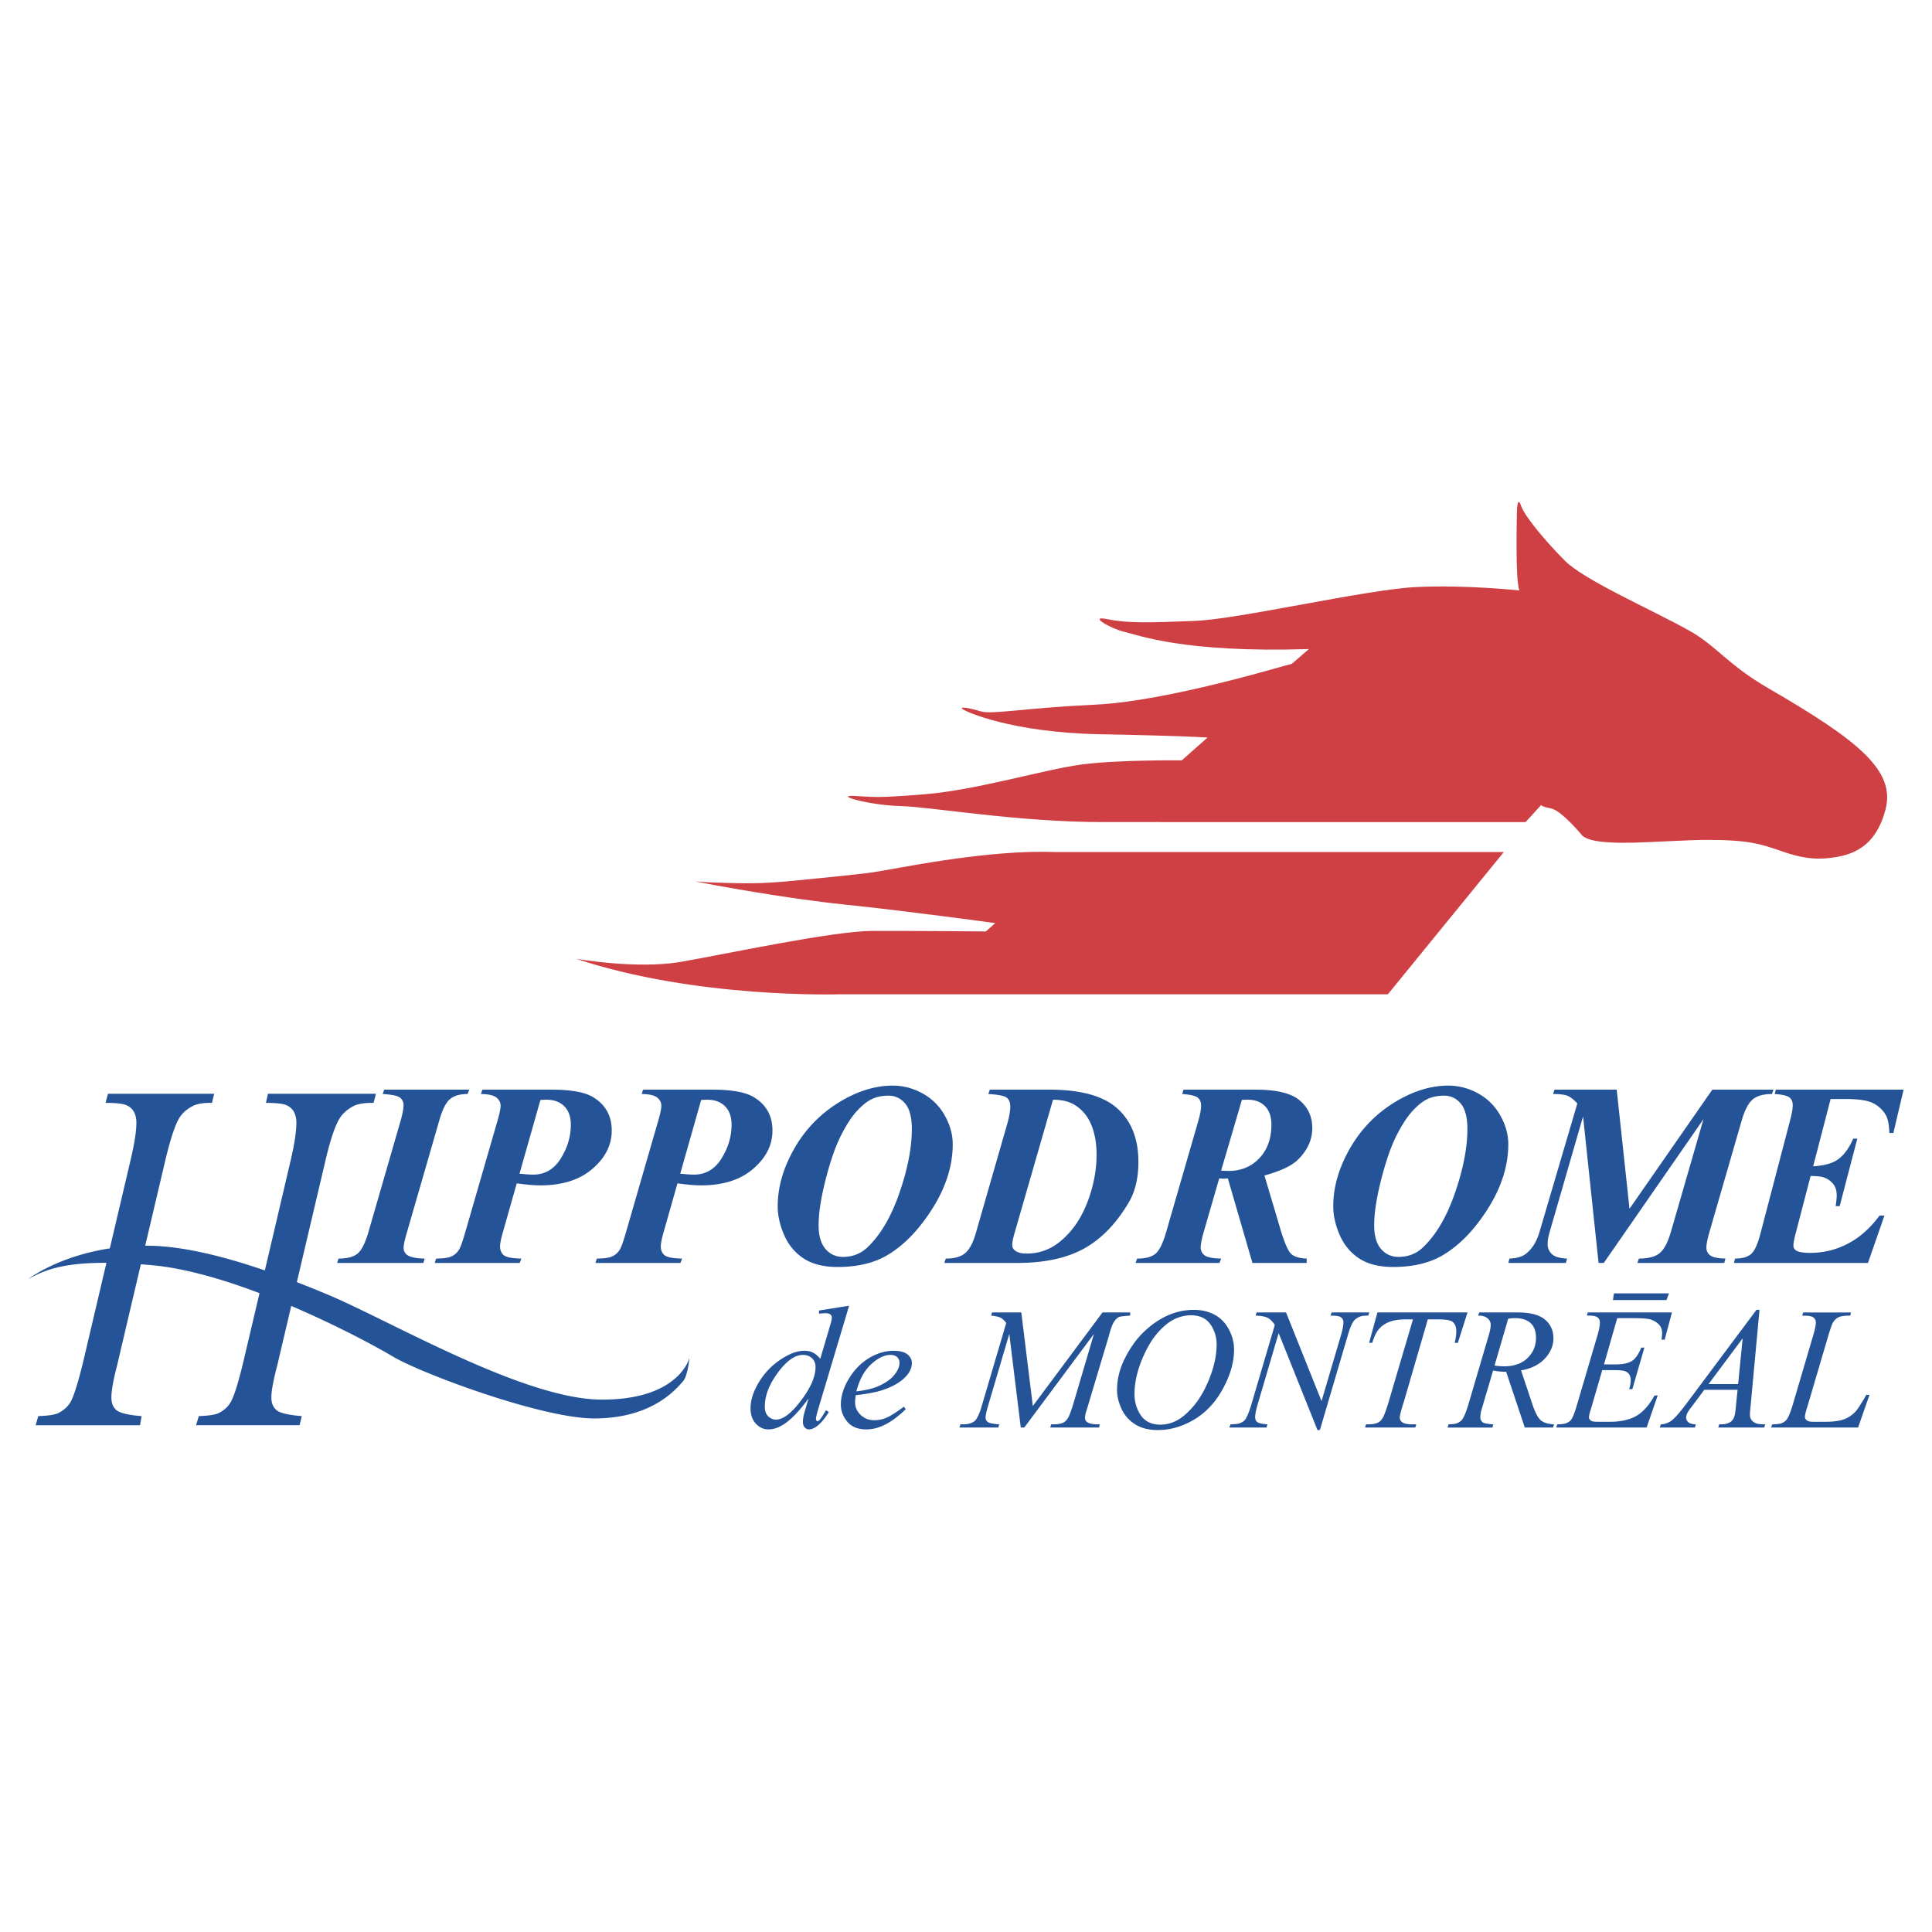 <svg xmlns="http://www.w3.org/2000/svg" width="2500" height="2500" viewBox="0 0 192.756 192.756"><g fill-rule="evenodd" clip-rule="evenodd"><path fill="#fff" d="M0 0h192.756v192.756H0V0z"/><path d="M57.463 95.652s6.017 1.081 10.492.308c4.475-.771 15.109-3.075 19.132-3.085 3.556-.009 11.27.055 11.27.055l.941-.832s-8.971-1.229-14.989-1.846c-6.018-.617-13.423-2.006-14.966-2.314 0 0 .869.095 2.973.146 1.601.039 3.454.125 6.61-.189.538-.054 4.302-.417 4.904-.488 2.578-.305 2.106-.144 6.034-.857 8.428-1.533 12.907-1.634 15.43-1.543h44.744l-11.572 14.194H83.693c0-.002-14.195.461-26.23-3.549zM110.09 82.02c-8.605 0-17.125-1.514-20.246-1.598s-6.664-1.097-4.64-1.013c2.024.084 1.94.253 7.086-.168 5.145-.422 11.809-2.446 15.522-2.952 3.711-.506 10.09-.427 10.09-.427l2.578-2.277s-2.039-.164-10.812-.333-13.413-2.278-13.666-2.53c-.253-.253.759-.085 1.855.252 1.098.337 4.303-.337 11.473-.675s18.883-3.929 19.561-4.073l1.699-1.47c-12.402.397-16.957-1.375-18.391-1.712-1.434-.337-3.713-1.687-1.688-1.265s4.303.337 8.688.169c4.387-.169 17.041-3.121 22.018-3.374 4.977-.253 10.377.337 10.377.337-.422-1.012-.254-7.086-.254-7.676s.084-1.771.422-.759c.338 1.013 2.447 3.543 4.387 5.483 1.939 1.94 8.689 4.893 12.316 6.917 2.865 1.599 3.797 3.374 8.014 5.82 8.951 5.192 12.654 8.183 11.641 12.063-1.012 3.88-3.457 4.555-5.314 4.809-1.855.252-3.205 0-5.145-.675-1.941-.674-3.207-1.097-7.256-1.097-4.357 0-11.139.872-12.539-.43 0 0-2.051-2.492-3.102-2.702-1.051-.21-1.002-.351-1.002-.351l-1.551 1.706H110.09v.001z" fill="#cf4044"/><path d="M38.185 109.15l.141-.436h8.49l-.167.436c-.769 0-1.357.172-1.763.518-.406.346-.763 1.066-1.071 2.16l-3.201 11.074c-.231.789-.346 1.314-.346 1.58 0 .312.12.555.359.729.308.221.889.34 1.743.357l-.128.436h-8.605l.141-.436c.863 0 1.496-.164 1.897-.494s.765-1.053 1.09-2.172l3.201-11.074c.197-.689.295-1.215.295-1.572a.892.892 0 0 0-.359-.746c-.239-.186-.812-.305-1.717-.36zM53.918 109.746c.236-.018.435-.027.597-.027.761 0 1.358.221 1.79.66.431.441.647 1.055.647 1.844 0 1.162-.334 2.281-1.001 3.355-.668 1.076-1.585 1.613-2.75 1.613-.364 0-.82-.033-1.369-.1l2.086-7.345zm.018 8.518c2.168 0 3.894-.551 5.175-1.652 1.281-1.102 1.922-2.375 1.922-3.816 0-1.496-.643-2.621-1.926-3.373-.831-.473-2.193-.707-4.085-.707h-6.898l-.142.436c.744.008 1.256.123 1.538.344.282.223.423.494.423.816s-.111.852-.333 1.588l-3.177 10.99c-.291 1.008-.508 1.613-.654 1.814-.197.303-.444.52-.743.652-.3.133-.809.205-1.526.213l-.141.436h8.482l.167-.436c-.906-.018-1.487-.127-1.743-.328-.256-.203-.384-.5-.384-.895 0-.283.098-.77.294-1.457l1.372-4.828c.934.134 1.727.203 2.379.203zM69.954 109.746a8.11 8.11 0 0 1 .597-.027c.762 0 1.358.221 1.791.66.431.441.647 1.055.647 1.844 0 1.162-.334 2.281-1.002 3.355-.667 1.076-1.584 1.613-2.75 1.613-.364 0-.82-.033-1.369-.1l2.086-7.345zm.018 8.518c2.168 0 3.894-.551 5.175-1.652 1.281-1.102 1.922-2.375 1.922-3.816 0-1.496-.642-2.621-1.926-3.373-.831-.473-2.193-.707-4.085-.707H64.16l-.141.436c.744.008 1.256.123 1.538.344.282.223.423.494.423.816s-.111.852-.333 1.588l-3.177 10.99c-.291 1.008-.508 1.613-.654 1.814-.197.303-.444.52-.743.652-.3.133-.809.205-1.526.213l-.141.436h8.481l.167-.436c-.906-.018-1.487-.127-1.743-.328-.256-.203-.384-.5-.384-.895 0-.283.098-.77.294-1.457l1.372-4.828c.934.134 1.727.203 2.379.203zM90.31 110.102c.442.523.663 1.371.663 2.545 0 1.863-.415 3.992-1.243 6.385s-1.899 4.205-3.213 5.441c-.662.619-1.465.928-2.409.928-.713 0-1.298-.266-1.752-.797-.455-.533-.683-1.316-.683-2.354 0-1.219.234-2.742.702-4.57s.968-3.271 1.5-4.332c.532-1.059 1.057-1.875 1.572-2.447s1.011-.98 1.488-1.221c.477-.242 1.054-.363 1.732-.363.653-.001 1.201.261 1.643.785zm-1.961 15.23c1.717-.969 3.265-2.535 4.641-4.695 1.376-2.162 2.064-4.322 2.064-6.479 0-.961-.263-1.914-.789-2.855a5.608 5.608 0 0 0-2.205-2.203 6.068 6.068 0 0 0-2.993-.787c-1.796 0-3.614.576-5.456 1.727a12.747 12.747 0 0 0-4.391 4.602c-1.085 1.918-1.628 3.818-1.628 5.703 0 .934.215 1.895.647 2.883.432.986 1.079 1.764 1.942 2.33s1.996.85 3.398.85c1.881-.002 3.47-.359 4.77-1.076zM107.127 110.184c.775.447 1.35 1.104 1.721 1.969s.557 1.877.557 3.033c0 1.613-.318 3.234-.957 4.865s-1.564 2.93-2.781 3.895a5.099 5.099 0 0 1-3.238 1.121c-.506 0-.887-.096-1.143-.287a.684.684 0 0 1-.297-.574c0-.264.09-.701.27-1.312l3.799-13.174c.835-.001 1.526.155 2.069.464zm-5.635 15.82c2.709 0 4.926-.477 6.652-1.428s3.219-2.488 4.475-4.611c.641-1.088.961-2.436.961-4.041 0-2.285-.695-4.059-2.084-5.318-1.389-1.262-3.652-1.891-6.789-1.891h-5.951l-.154.436c.984.055 1.594.174 1.834.361.238.186.359.479.359.879 0 .457-.104 1.043-.309 1.762l-3.148 10.945c-.281.953-.639 1.602-1.07 1.949-.432.348-1.066.521-1.904.521l-.153.436h7.281zM123.904 109.732c.232-.008.434-.014.605-.014.701 0 1.268.213 1.695.639s.643 1.047.643 1.861c0 1.377-.4 2.488-1.199 3.334-.801.848-1.822 1.27-3.064 1.27-.205 0-.457-.008-.754-.027l2.074-7.063zm-1.822 7.862l.42-.027 2.453 8.438h5.412v-.436c-.727-.027-1.246-.188-1.559-.48-.311-.293-.676-1.146-1.096-2.566l-1.557-5.242c1.578-.434 2.678-.947 3.297-1.537.984-.951 1.475-2.02 1.475-3.207 0-1.125-.42-2.041-1.26-2.754-.84-.711-2.293-1.066-4.361-1.066h-7.229l-.127.436c.812.055 1.328.176 1.551.359.223.186.334.449.334.791 0 .359-.09.859-.27 1.496l-3.207 11.092c-.324 1.135-.682 1.867-1.07 2.191-.389.326-1.002.488-1.84.488l-.154.436h8.369l.18-.436c-.838-.018-1.389-.125-1.654-.322a.938.938 0 0 1-.396-.791c0-.348.111-.898.332-1.648l1.516-5.24c.201.015.349.025.441.025zM145.738 110.102c.441.523.664 1.371.664 2.545 0 1.863-.416 3.992-1.244 6.385s-1.9 4.205-3.213 5.441c-.662.619-1.465.928-2.41.928-.713 0-1.297-.266-1.752-.797-.455-.533-.682-1.316-.682-2.354 0-1.219.234-2.742.701-4.57.469-1.828.969-3.271 1.5-4.332.533-1.059 1.057-1.875 1.572-2.447s1.012-.98 1.488-1.221c.477-.242 1.055-.363 1.732-.363.654-.001 1.201.261 1.644.785zm-1.961 15.23c1.717-.969 3.264-2.535 4.641-4.695 1.375-2.162 2.064-4.322 2.064-6.479 0-.961-.264-1.914-.789-2.855s-1.26-1.676-2.205-2.203a6.069 6.069 0 0 0-2.994-.787c-1.795 0-3.613.576-5.455 1.727s-3.305 2.686-4.391 4.602c-1.086 1.918-1.629 3.818-1.629 5.703 0 .934.217 1.895.648 2.883.432.986 1.078 1.764 1.941 2.33s1.996.85 3.398.85c1.883-.002 3.473-.359 4.771-1.076zM161.299 108.715l1.277 11.885 8.262-11.885h6.105l-.154.436c-.838 0-1.475.176-1.91.531s-.809 1.064-1.115 2.127l-3.209 11.1c-.205.709-.309 1.232-.309 1.572 0 .32.129.578.385.771.256.191.76.299 1.514.316l-.115.436h-8.67l.154-.436c.93 0 1.619-.178 2.062-.537.445-.357.82-1.066 1.129-2.123l3.252-11.25-9.945 14.346h-.523l-1.547-14.617-3.33 11.521c-.137.469-.205.865-.205 1.186 0 .432.146.779.441 1.041s.797.406 1.506.434l-.127.436h-5.742l.113-.436c.693-.027 1.223-.174 1.59-.439.65-.488 1.121-1.227 1.41-2.221l3.773-12.818c-.363-.391-.688-.645-.977-.764-.289-.117-.773-.176-1.453-.176l.152-.436h6.206zM180.646 117.326l-1.516 5.82c-.133.508-.199.885-.199 1.131 0 .199.086.357.256.477.25.164.721.246 1.414.246 1.332 0 2.588-.307 3.764-.92s2.229-1.547 3.156-2.801h.49l-1.643 4.725h-13.375l.115-.436c.748 0 1.297-.164 1.641-.494.346-.328.658-1.055.938-2.18l2.928-11.18c.164-.619.246-1.109.246-1.473 0-.318-.107-.566-.322-.744s-.709-.293-1.48-.348l.115-.436h12.748l-1.018 4.322h-.402c-.031-.855-.154-1.457-.367-1.803a3.012 3.012 0 0 0-1.32-1.199c-.549-.256-1.439-.383-2.67-.383h-1.504l-1.738 6.701.037.008c1.008-.066 1.773-.264 2.295-.592.654-.41 1.209-1.133 1.664-2.164h.404l-1.758 6.736h-.402c.07-.445.105-.811.105-1.092 0-.473-.127-.859-.381-1.16a2.058 2.058 0 0 0-.986-.641c-.215-.066-.619-.107-1.211-.119l-.024-.001zM14.189 125.562l-2.5 10.637c-.383 1.475-.576 2.551-.576 3.229 0 .561.172.984.516 1.271s1.177.482 2.5.586l-.159.91H3.558l.258-.91c1.045-.033 1.74-.146 2.083-.342.529-.289.919-.662 1.171-1.117.344-.664.767-2.043 1.27-4.137l4.693-19.971c.383-1.627.575-2.863.575-3.707 0-.422-.083-.783-.248-1.084s-.423-.525-.774-.672-1.035-.221-2.054-.221l.238-.908h10.598l-.218.908c-.887-.016-1.541.098-1.965.342-.622.324-1.078.756-1.369 1.291-.397.715-.834 2.064-1.31 4.047l-1.922 8.16-.395 1.688zm12.912-1.687l1.913-8.162c.37-1.592.556-2.826.556-3.703 0-.422-.083-.783-.248-1.084a1.517 1.517 0 0 0-.765-.67c-.344-.146-1.018-.221-2.024-.221l.199-.908h10.777l-.238.908c-.913-.016-1.594.098-2.044.342-.635.342-1.105.781-1.409 1.316-.436.766-.879 2.105-1.33 4.021l-4.819 20.484c-.397 1.504-.595 2.58-.595 3.229 0 .561.175.984.526 1.271.35.287 1.187.482 2.51.586l-.218.91H19.559l.278-.91c1.032-.033 1.72-.146 2.063-.342.529-.289.913-.662 1.151-1.117.344-.635.767-2.01 1.27-4.137l2.383-10.127.397-1.686z" fill="#255398"/><path d="M14.851 124.287c4.938.057 11.473 2.193 17.884 4.893s19.57 10.461 27.331 10.461 8.728-4.191 8.728-4.191-.167 1.781-.629 2.336c-1.15 1.375-3.658 3.732-8.889 3.732s-17.305-4.51-20.088-6.18c-2.779-1.668-15.237-8.32-24.042-9.111-8.071-.723-10.456.363-12.312 1.375 0 0 4.384-3.401 12.017-3.315zM79.925 139.723c-.961 1.273-1.792 1.91-2.49 1.91a1.08 1.08 0 0 1-.796-.334c-.222-.221-.333-.547-.333-.975 0-1.072.435-2.199 1.303-3.377s1.705-1.768 2.507-1.768c.363 0 .662.111.898.334.235.223.353.512.353.871 0 .952-.481 2.065-1.442 3.339zm1.79-8.973v.316c.311-.033.534-.051.669-.051.193 0 .352.047.476.139.086.082.13.18.13.295 0 .152-.035.34-.104.566-.059.193-.134.449-.226.766l-.821 2.787c-.238-.287-.479-.492-.722-.615s-.534-.186-.872-.186c-.644 0-1.35.24-2.119.717a7.097 7.097 0 0 0-2.353 2.328c-.594.953-.891 1.85-.891 2.689 0 .654.179 1.17.536 1.547s.777.564 1.258.564c.474 0 .971-.162 1.49-.488.753-.479 1.588-1.348 2.506-2.604l-.306 1.037c-.173.539-.259.969-.259 1.289 0 .248.06.438.179.568a.549.549 0 0 0 .418.197c.3 0 .622-.152.967-.455.345-.301.686-.729 1.024-1.283l-.293-.172c-.31.541-.529.873-.66.994-.07.066-.129.098-.18.098-.035 0-.069-.021-.102-.064a.217.217 0 0 1-.049-.139c0-.176.083-.541.249-1.094l3.055-10.223-3 .477zM86.927 136.1c.674-.613 1.312-.92 1.913-.92.289 0 .511.074.667.221a.75.75 0 0 1 .234.574c0 .393-.181.803-.543 1.236-.362.432-.906.803-1.63 1.115-.548.229-1.258.393-2.13.49.318-1.197.814-2.103 1.489-2.716zm1.219 2.558c.99-.342 1.74-.789 2.25-1.342.387-.422.581-.867.581-1.334 0-.33-.148-.615-.442-.855-.295-.238-.749-.359-1.362-.359-.85 0-1.677.246-2.48.734-.803.488-1.472 1.172-2.003 2.051s-.798 1.738-.798 2.578c0 .627.214 1.197.642 1.711.428.514 1.064.771 1.909.771 1.244 0 2.551-.672 3.922-2.018l-.182-.25c-.77.568-1.351.936-1.742 1.102s-.798.248-1.221.248c-.53 0-.979-.176-1.35-.527a1.693 1.693 0 0 1-.556-1.275c0-.184.021-.414.063-.695 1.188-.132 2.112-.311 2.769-.54zM101.896 130.941l1.15 9.34 6.951-9.34h2.76v.316c-.623.045-.988.09-1.098.135-.189.084-.363.25-.521.496-.158.244-.33.719-.514 1.424l-2.18 7.279c-.127.371-.189.66-.189.871 0 .189.076.334.232.436.219.139.564.209 1.035.209h.207l-.076.316h-4.865l.086-.316h.232c.438 0 .771-.061 1.002-.182.178-.092.338-.262.479-.512s.338-.805.592-1.666l1.963-6.658-6.947 9.334h-.352l-1.146-9.334-2.098 7.107c-.178.602-.266 1.006-.266 1.213s.076.365.232.473c.154.109.533.184 1.131.225l-.096.316h-3.875l.095-.316h.233c.57 0 .98-.125 1.234-.375.184-.18.377-.568.578-1.172l2.527-8.566c-.191-.254-.373-.426-.545-.518s-.492-.166-.959-.219l.088-.316h2.92zM120.746 132.109c.424.59.637 1.27.637 2.041 0 1.035-.236 2.152-.707 3.352s-1.053 2.184-1.744 2.955c-.553.615-1.084 1.049-1.594 1.303a3.469 3.469 0 0 1-1.557.379c-.879 0-1.531-.309-1.955-.928-.424-.617-.637-1.326-.637-2.127 0-1.121.268-2.314.803-3.58.436-1.023.928-1.854 1.475-2.488s1.098-1.094 1.652-1.371a3.77 3.77 0 0 1 1.707-.42c.856 0 1.494.295 1.92.884zm-4.266-.855c-.832.377-1.613.916-2.346 1.617-.734.703-1.365 1.578-1.893 2.625-.529 1.047-.793 2.105-.793 3.176 0 .604.146 1.229.438 1.873s.742 1.16 1.352 1.549c.607.389 1.367.582 2.273.582 1.258 0 2.477-.354 3.654-1.061 1.176-.707 2.131-1.738 2.861-3.09s1.096-2.645 1.096-3.877c0-.689-.172-1.357-.512-2.006-.34-.646-.811-1.135-1.41-1.463-.602-.328-1.291-.492-2.07-.492a6.362 6.362 0 0 0-2.65.567zM128.309 130.941l3.541 8.846 1.938-6.57c.162-.549.244-.977.244-1.281a.59.59 0 0 0-.227-.494c-.148-.117-.428-.176-.836-.176-.07 0-.143-.002-.217-.008l.096-.316h3.766l-.105.316c-.391-.006-.682.033-.871.119-.271.121-.473.273-.604.459-.186.264-.373.729-.562 1.389l-2.787 9.451h-.24l-3.873-9.672-2.109 7.158c-.156.539-.234.953-.234 1.24 0 .213.07.373.213.48.141.109.475.184 1.006.225l-.088.316h-3.709l.121-.316c.461-.01.77-.047.924-.109.236-.088.412-.207.527-.359.166-.223.354-.654.561-1.293l2.404-8.158c-.225-.346-.465-.582-.721-.711s-.654-.201-1.195-.219l.096-.316h2.941v-.001zM137.426 130.941h8.986l-.961 3.035h-.316c.105-.443.158-.836.158-1.178 0-.41-.127-.719-.377-.924-.191-.158-.68-.238-1.467-.238h-.996l-2.357 8.107c-.293.914-.441 1.479-.441 1.689 0 .195.094.357.277.484s.51.189.977.189h.396l-.104.316h-5.008l.096-.316h.225c.449 0 .793-.068 1.035-.207.168-.098.318-.271.453-.52.135-.25.324-.781.566-1.59l2.404-8.154h-.648c-.709 0-1.279.084-1.711.252s-.781.412-1.047.73c-.268.32-.484.771-.654 1.357h-.316l.83-3.032zM150.473 131.572a4.08 4.08 0 0 1 .646-.062c.709 0 1.242.168 1.596.502s.531.818.531 1.453c0 .809-.283 1.486-.852 2.033-.566.547-1.338.82-2.314.82-.283 0-.607-.025-.969-.078l1.362-4.668zm4.476 10.852l.096-.316c-.617-.035-1.062-.176-1.34-.424-.275-.248-.553-.783-.828-1.607l-1.121-3.355c1.002-.168 1.791-.557 2.367-1.17.574-.613.863-1.289.863-2.027 0-.771-.281-1.395-.844-1.869-.562-.477-1.48-.713-2.756-.713h-3.805l-.105.316c.404-.006.713.082.93.262a.836.836 0 0 1 .322.662c0 .254-.068.613-.207 1.078l-2.043 6.938c-.203.664-.395 1.129-.578 1.395-.111.166-.283.297-.52.395-.148.064-.438.104-.863.121l-.094.316h4.48l.078-.316c-.564-.041-.91-.107-1.037-.195a.605.605 0 0 1-.25-.51c0-.281.066-.625.199-1.033l1.074-3.635c.445.088.879.127 1.301.121l1.861 5.568h2.82v-.002zM161.352 131.51l-1.322 4.619h1.09c.787 0 1.357-.119 1.713-.355.354-.238.658-.678.912-1.322h.316l-1.201 4.145h-.316c.104-.35.154-.646.154-.893 0-.24-.051-.434-.152-.58s-.242-.254-.422-.322c-.178-.068-.555-.104-1.131-.104h-1.137l-1.16 3.986c-.109.32-.164.562-.164.729 0 .125.072.236.217.336.1.07.348.105.746.105h1.055c1.125 0 2.025-.195 2.701-.584.678-.391 1.285-1.07 1.82-2.041h.318l-1.105 3.195h-9.018l.111-.316c.449-.012.752-.053.908-.121.23-.098.396-.227.5-.387.154-.23.34-.713.553-1.447l2.041-6.926c.162-.559.242-.986.242-1.279 0-.219-.076-.389-.229-.51s-.451-.182-.895-.182h-.182l.105-.316h8.391l-.727 2.721h-.316a4.7 4.7 0 0 0 .061-.652c0-.299-.076-.549-.227-.75-.195-.258-.482-.455-.859-.594-.277-.104-.916-.154-1.918-.154h-1.473v-.001zm4.91-1.803h-5.34l.102-.668h5.494l-.256.668zM173.414 138.09h-2.951l3.402-4.561-.451 4.561zm1.826-7.402l-6.967 9.33c-.643.854-1.127 1.412-1.451 1.672-.326.262-.699.4-1.125.418l-.096.316h3.498l.096-.316c-.346-.012-.594-.08-.742-.209a.575.575 0 0 1-.225-.453c0-.137.035-.281.104-.434s.238-.402.51-.748l1.197-1.604h3.318l-.145 1.449c-.057.648-.117 1.061-.182 1.232-.092.246-.221.424-.389.533-.234.154-.541.232-.914.232h-.199l-.094.316h4.582l.096-.316c-.445 0-.76-.039-.947-.115a.954.954 0 0 1-.443-.367c-.086-.113-.131-.283-.131-.508 0-.143.023-.436.07-.877l.885-9.553h-.306v.002zM185.381 142.424h-8.684l.121-.316c.461-.012.768-.049.924-.111.242-.098.42-.23.535-.396.178-.258.367-.723.57-1.395l2.059-6.986c.174-.576.26-1 .26-1.271a.592.592 0 0 0-.238-.504c-.158-.119-.455-.178-.893-.178-.098 0-.176-.002-.234-.008l.105-.316h4.764l-.07.316c-.535 0-.914.049-1.139.15s-.412.27-.562.504c-.104.15-.273.621-.508 1.414l-2.084 7.064c-.154.475-.232.805-.232.988 0 .127.078.246.232.357.1.078.326.117.678.117h1.15c.836 0 1.5-.102 1.994-.307.361-.16.693-.395.992-.707.162-.17.447-.6.857-1.287l.223-.387h.32l-1.14 3.259z" fill="#255398"/></g></svg>